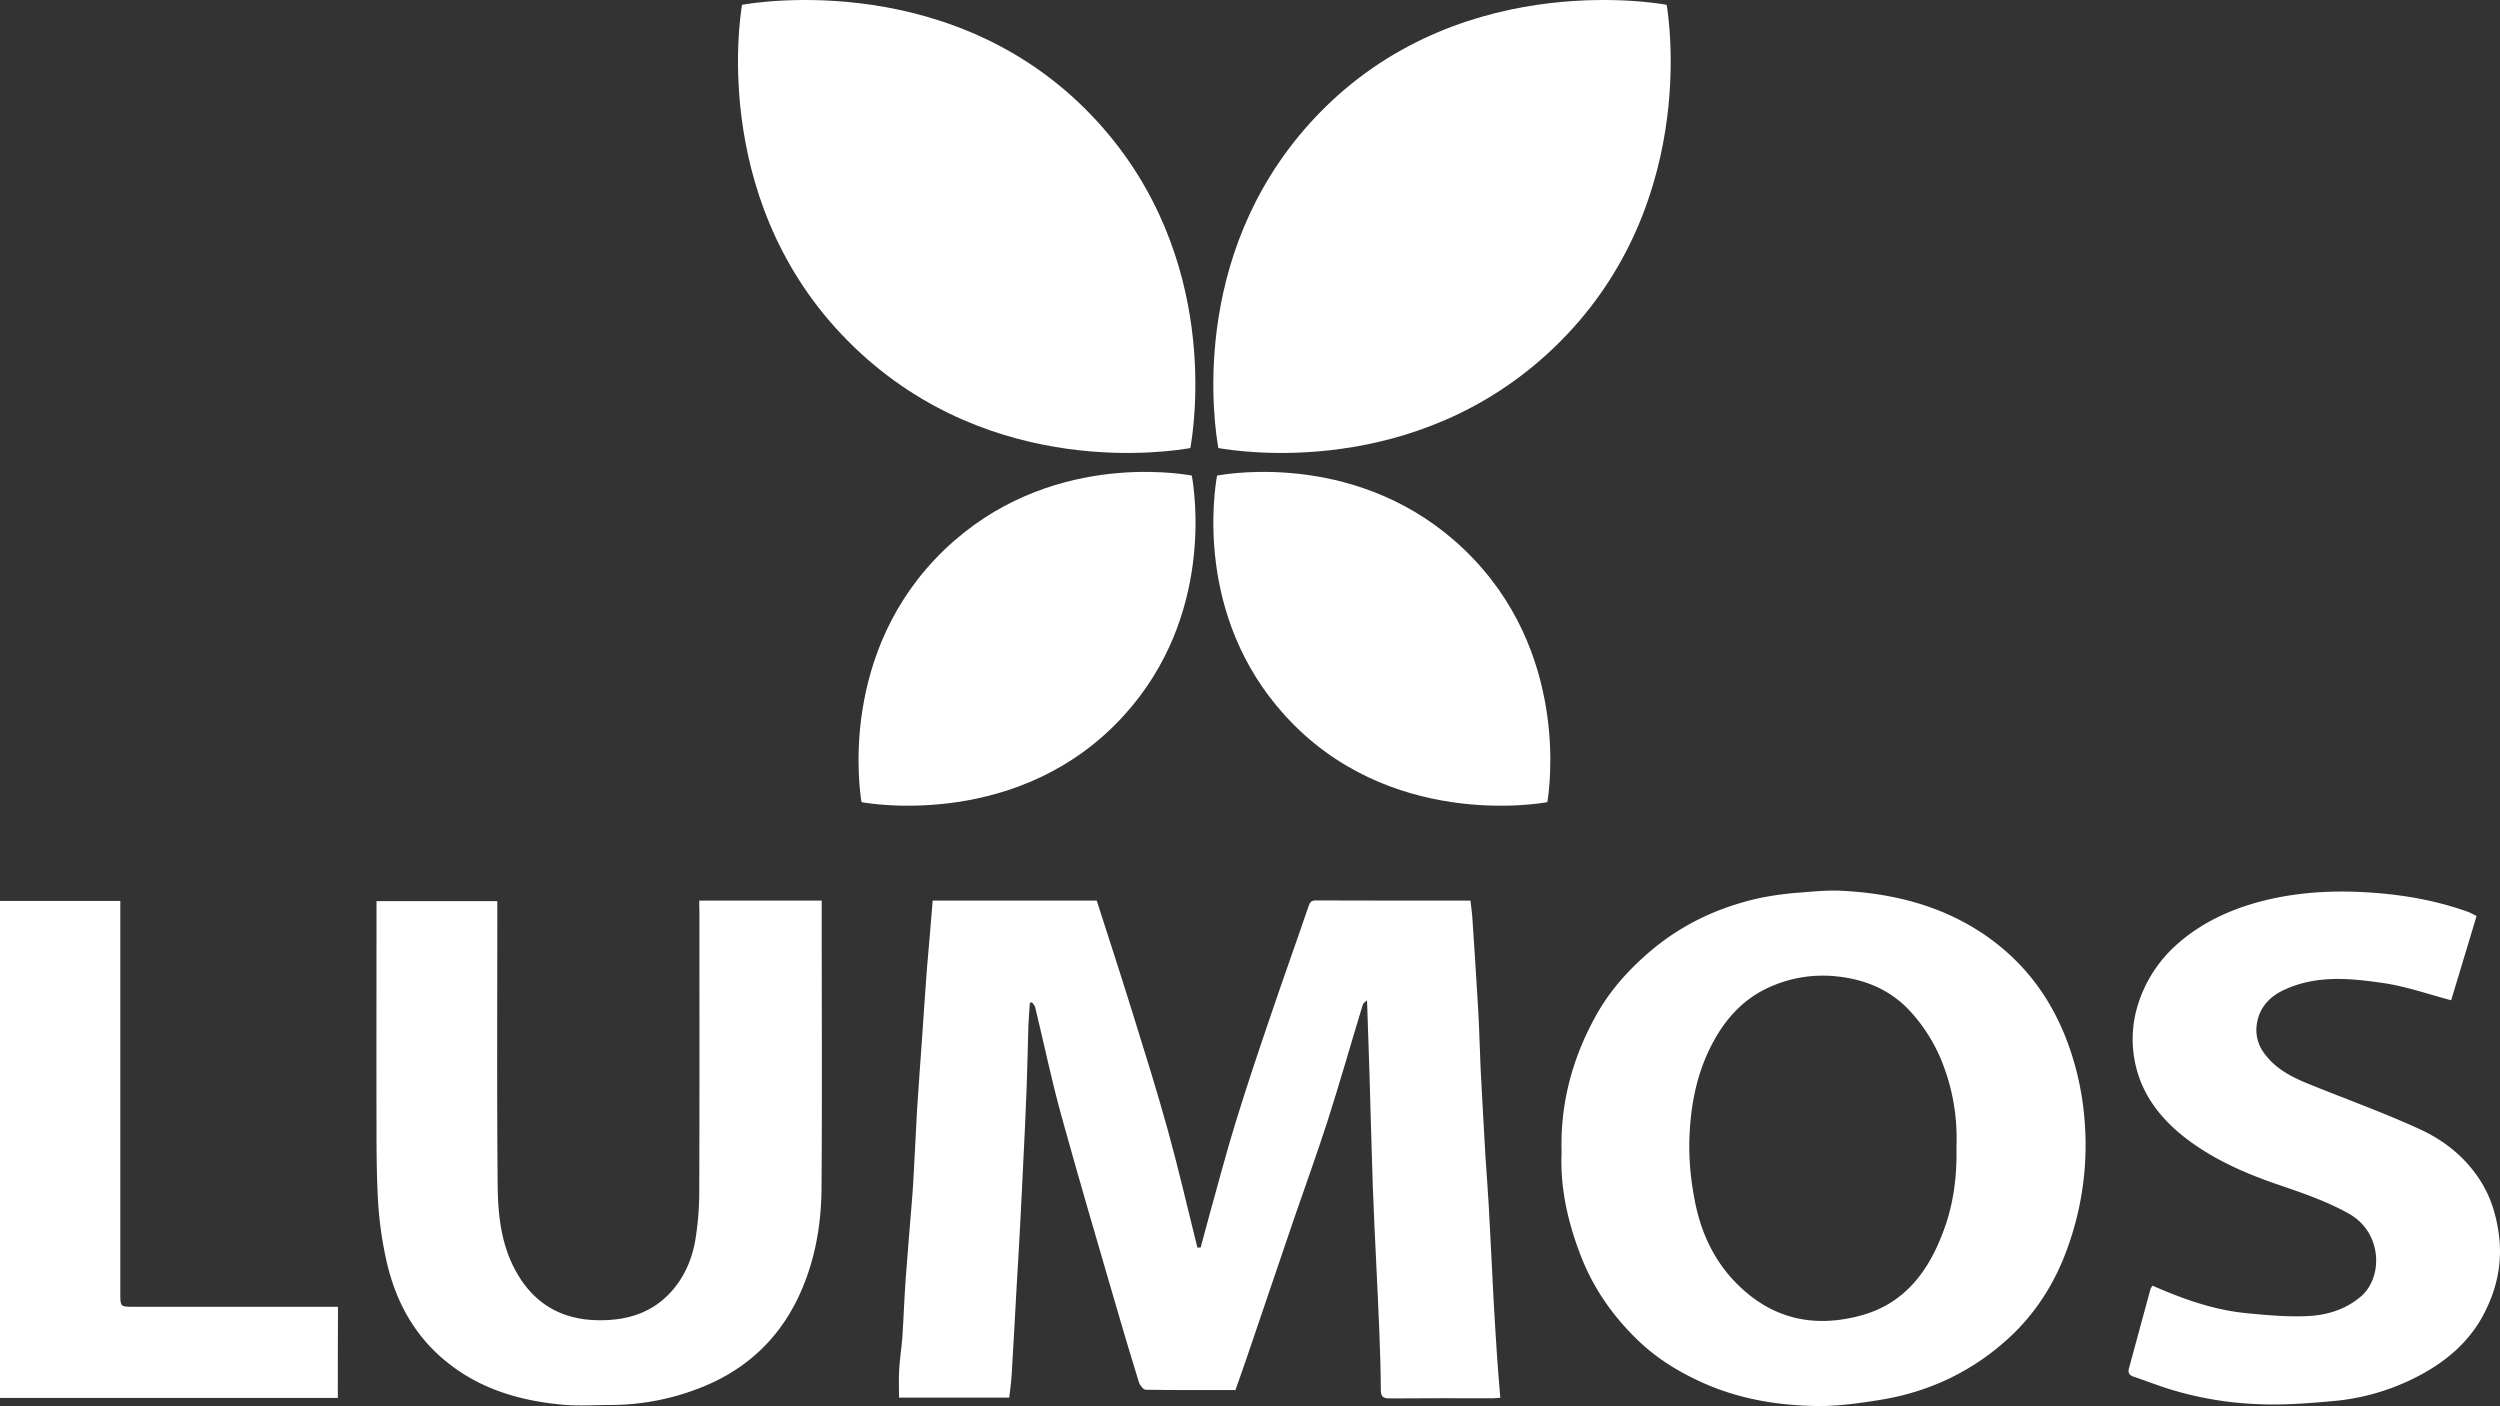 <svg id="Layer_1" data-name="Layer 1" xmlns="http://www.w3.org/2000/svg" viewBox="0 0 1525.2 857.78"><rect x="0" y="0" width="1525.2" height="857.78" fill="#333333" stroke="none"/><defs><style>.cls-1{fill:#fff;}</style></defs><title>lumos-logo</title><path class="cls-1" d="M597.7,573.3H697.8c7.5,23.3,15.1,46.7,22.4,70.2s14.6,46.7,21.1,70.3,12,47.4,17.9,71.2c0.7,0,1.3-.1,2-0.1l5.1-18.9c5.3-19,10.3-38.1,16.1-57,6.9-22.5,14.4-44.7,22-67,7.4-21.8,15.2-43.5,22.6-65.2,0.8-2.4,1.6-3.6,4.3-3.6,31.3,0.1,62.6.1,94.5,0.1,0.4,3.8,1,7.5,1.2,11.2,1.1,15.6,2,31.3,3,46.9,0.4,6.1.7,12.2,1,18.3,0.4,8.8.6,17.5,1,26.3,0.9,18.1,2,36.3,3,54.4,0.6,9.4,1.4,18.7,1.9,28.1,1.1,19.5,2,39,3,58.4,0.6,10.9,1.3,21.8,2,32.6,0.6,8.9,1.3,17.7,2.1,27.1-1.7.1-3.1,0.3-4.5,0.3-21,0-42-.1-63,0.1-4.2,0-5.4-1.2-5.4-5.4,0-11.9-.5-23.9-0.9-35.8-0.6-14.5-1.3-29.1-2-43.6-0.7-15-1.5-30.1-2-45.1-0.8-22.7-1.3-45.4-2-68.1-0.5-14.6-1-29.1-1.5-44.9-1.3,1.2-2.4,1.8-2.6,2.7-7.2,23.6-13.9,47.3-21.4,70.7-6.6,20.5-14,40.8-21,61.2-9.6,28.1-19.1,56.3-28.7,84.4-2.1,6.2-4.3,12.3-6.6,18.8-18.1,0-36.4.1-54.7-.2-1.4,0-3.5-2.6-4.1-4.3-4.9-15.9-9.7-31.9-14.3-47.8-11.1-38.2-22.4-76.4-33-114.8-6.1-22-10.7-44.4-16.1-66.6-0.3-1.1-1.3-1.9-2-2.9-0.4.1-.8,0.3-1.2,0.4-0.3,4.6-.7,9.1-0.9,13.7-0.4,12.9-.6,25.9-1.1,38.8-0.5,14.7-1.3,29.4-2,44.1-0.6,13.4-1.3,26.7-2,40.1-0.6,11.7-1.3,23.4-2,35.1-1,18.3-2,36.6-3.1,54.9-0.3,4.6-.9,9.2-1.5,14.1H577.2c0-5.8-.3-11.7.1-17.5,0.4-6.4,1.4-12.7,1.9-19.1,0.8-12.2,1.2-24.4,2.1-36.6,1.2-16.3,2.6-32.5,3.9-48.8,0.4-5.3.8-10.5,1-15.8,0.7-12.7,1.3-25.4,2-38.1,0.9-14.3,2-28.6,3-42.9s1.9-28.6,3-42.9C595.4,601.1,596.6,587.5,597.7,573.3Z" transform="translate(-28.7 -23.85)"/><path class="cls-1" d="M981.4,727c-0.9-30.1,6.6-57.4,20.6-82.9,8.6-15.7,20.4-28.9,34.2-40.5,19.5-16.4,41.9-26.6,66.6-32a196.82,196.82,0,0,1,25.3-3.3c8.1-.7,16.2-1.4,24.3-1,30.5,1.6,59.5,8.6,85.5,25.8,23.5,15.6,40,36.5,50.6,62.6a174.81,174.81,0,0,1,11.8,49.8,184.23,184.23,0,0,1-10,79c-7.3,20.7-18.6,39.1-34.5,54.2-22.4,21.1-49.1,34.1-79.5,39.1-13.4,2.2-27.1,4.1-40.7,3.8-24.5-.5-48.4-4.8-71-15.5-13.2-6.2-25.4-13.9-35.8-23.8-16.3-15.4-28.9-33.6-36.7-55C984.7,767.5,980.5,747.3,981.4,727Zm240.9-3.8a125.46,125.46,0,0,0-10.4-55.3,101.86,101.86,0,0,0-18-27.3c-11.6-12.5-26.6-19.1-44-21a78.87,78.87,0,0,0-43,7.1c-16.1,7.6-27,20.6-34.8,36.3-9,18.1-12.3,37.7-12.8,57.5a170.67,170.67,0,0,0,2.9,33.4c3.6,20.8,11.9,39.4,27.4,54.4,21.5,20.8,46.9,25.7,74.8,18,26.1-7.2,40.8-26.7,49.8-51C1220.5,758.8,1222.7,741.6,1222.3,723.2Z" transform="translate(-28.7 -23.85)"/><path class="cls-1" d="M455.3,573.3H530v6c0,56.5.3,113-.1,169.5-0.2,23.8-4.5,47.1-15.2,68.6-12.8,25.6-33.1,43.4-60,53.6a149.18,149.18,0,0,1-52.9,10c-9.7,0-19.5.7-29.1-.1-25.8-2.3-50.1-9.1-70.9-25.7-20.2-16.1-31.7-37.3-37.3-62a228.46,228.46,0,0,1-5-34c-1-15.7-1.1-31.5-1.1-47.3-0.1-44,0-88,0-132v-6.3h73.7v5.6c0,55.5-.3,111,0.2,166.5,0.1,17.5,1.7,35.1,9.8,51.2,10.7,21.1,27.8,32.1,51.7,32.4,17.6,0.2,33.2-4.5,45.1-18.2,8.2-9.5,12.7-21,14.4-33.3a182.16,182.16,0,0,0,2-26.6c0.2-57.2.1-114.3,0.1-171.5C455.3,577.7,455.3,575.7,455.3,573.3Z" transform="translate(-28.7 -23.85)"/><path class="cls-1" d="M1341.9,808.2c18.7,8.2,37.5,14.9,57.5,16.8,12.2,1.2,24.4,2.3,36.6,1.8,11.8-.5,23.1-3.7,32.7-11.7,14.1-11.7,13.5-39.2-6.8-50.7-14.4-8.1-29.9-13.2-45.3-18.5-18.8-6.5-36.9-14.6-52.9-26.5-17.4-13-30.1-29.6-33.2-51.7a70.26,70.26,0,0,1,2.8-31.8,81.09,81.09,0,0,1,23.4-35.8c15.7-14,34.5-22.3,54.8-27.2,19.3-4.6,38.9-5.8,58.5-4.8,22,1.1,43.6,4.6,64.5,12.1,1.5,0.6,2.9,1.4,5.1,2.5-5.2,17.3-10.5,34.9-15.5,51.4-14-3.7-27.8-8.6-42-10.6-20-2.9-40.4-4.8-59.8,4.2-10,4.6-16.2,12.2-17,23.2a23.78,23.78,0,0,0,5.1,16c6.8,9.1,16.4,14,26.4,18.1,22.4,9.1,45.2,17.3,67.2,27.3,16.5,7.4,30.4,18.7,39.7,34.8,5.4,9.5,8.2,19.7,9.6,30.6,2,16.1-1.1,31.1-8,45.3-8,16.7-21,28.9-36.9,38a138,138,0,0,1-57.2,17.7c-14.8,1.3-29.8,2.5-44.6,1.8a209.56,209.56,0,0,1-56-9.7c-6.8-2.2-13.5-4.8-20.3-7.1-2.8-.9-3.5-2.7-2.7-5.3,4.4-16.1,8.7-32.1,13.1-48.2A9.45,9.45,0,0,1,1341.9,808.2Z" transform="translate(-28.7 -23.85)"/><path class="cls-1" d="M234.8,876.7H28.7V573.5h73.4v240c0,7.4.2,7.6,7.6,7.6H234.9C234.8,839.8,234.8,858,234.8,876.7Z" transform="translate(-28.7 -23.85)"/><path class="cls-1" d="M481.4,26.8c-1.6,9.6-19.1,124.8,68.6,209,84.7,81.3,194,63.3,204.9,61.4,2.2-12.4,18.8-116-56.2-198.6C613.3,4.4,488.7,25.4,481.4,26.8Z" transform="translate(-28.7 -23.85)"/><path class="cls-1" d="M554.3,513.2c-1.2-7.1-14.1-91.9,50.6-154,62.4-59.9,142.9-46.7,150.9-45.2,1.6,9.1,13.9,85.5-41.4,146.3C651.4,529.7,559.6,514.3,554.3,513.2Z" transform="translate(-28.7 -23.85)"/><path class="cls-1" d="M1045.5,26.8c1.6,9.6,19.1,124.8-68.6,209-84.7,81.3-194,63.3-204.9,61.4-2.2-12.4-18.8-116,56.2-198.6C913.6,4.4,1038.2,25.4,1045.5,26.8Z" transform="translate(-28.7 -23.85)"/><path class="cls-1" d="M972.7,513.2c1.2-7.1,14.1-91.9-50.6-154-62.4-59.9-142.9-46.7-150.9-45.2-1.6,9.1-13.9,85.5,41.4,146.3C875.5,529.7,967.3,514.3,972.7,513.2Z" transform="translate(-28.7 -23.85)"/></svg>